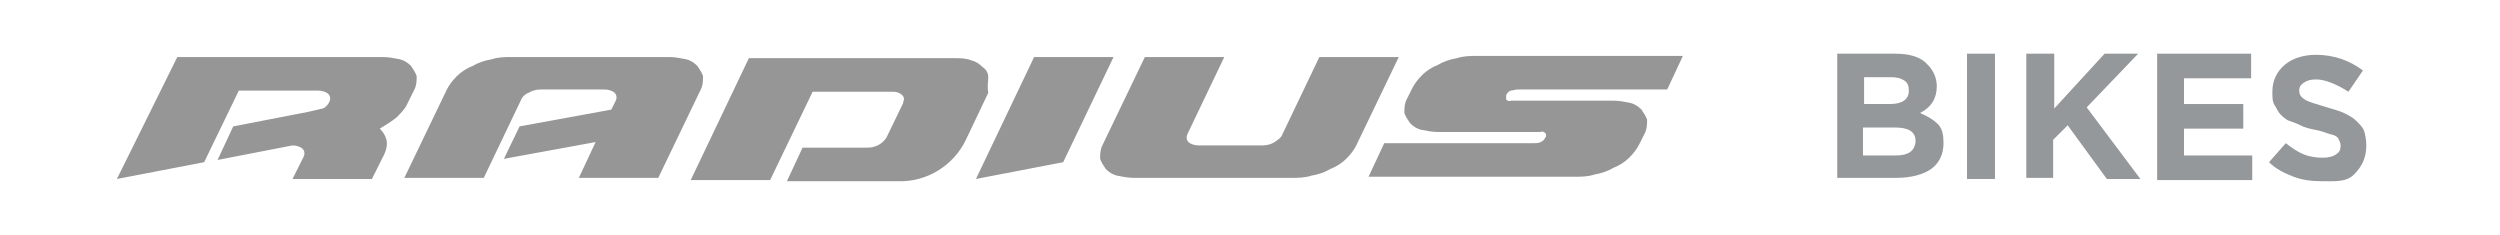 <?xml version="1.0" encoding="utf-8"?>
<!-- Generator: Adobe Illustrator 25.4.1, SVG Export Plug-In . SVG Version: 6.00 Build 0)  -->
<svg version="1.1" id="Layer_1" xmlns="http://www.w3.org/2000/svg" xmlns:xlink="http://www.w3.org/1999/xlink" x="0px" y="0px"
	 width="202.214" height="19" viewBox="0 0 202.2 21" style="enable-background:new 0 0 202.2 21;" xml:space="preserve">
<style type="text/css">
	.st0{fill:#969696;}
	.st1{enable-background:new    ;}
	.st2{fill:#95989A;}
</style>
<g id="Group_1096" transform="translate(3478 4052)">
	<path id="Path_220" class="st0" d="M-3472.8-4046.9l18.4,0c0.5,0,1,0.1,1.5,0.2c0.4,0.1,0.7,0.3,1,0.6c0.2,0.3,0.4,0.6,0.5,0.9
		c0,0.4,0,0.8-0.2,1.2l-0.6,1.2c-0.2,0.5-0.6,0.9-1,1.3c-0.5,0.4-1,0.7-1.5,1c0.3,0.3,0.5,0.6,0.6,1c0.1,0.4,0,0.9-0.2,1.3l-1.1,2.2
		h-7.1l1-2c0.1-0.2,0.1-0.5-0.1-0.7c-0.2-0.2-0.6-0.3-0.9-0.3l-6.7,1.3l1.4-3c0,0,6.2-1.2,6.7-1.3c0.4-0.1,0.9-0.2,1.3-0.3
		c0.3-0.1,0.5-0.4,0.6-0.6c0.1-0.2,0.1-0.5-0.1-0.7c-0.2-0.2-0.6-0.3-0.9-0.3h-7.1l-3.1,6.4l-7.8,1.5L-3472.8-4046.9z
		 M-3396.2-4046.9h7.1l-4.5,9.4l-7.8,1.5L-3396.2-4046.9z M-3382.4-4039.3c0.2,0.2,0.6,0.3,0.9,0.3h5.7c0.4,0,0.8-0.1,1.1-0.3
		c0.3-0.2,0.6-0.4,0.7-0.7l3.3-6.9h7.1l-3.8,7.9c-0.2,0.4-0.5,0.8-0.9,1.2c-0.4,0.4-0.9,0.7-1.4,0.9c-0.5,0.3-1.1,0.5-1.7,0.6
		c-0.6,0.2-1.2,0.2-1.8,0.2h-14.1c-0.5,0-1-0.1-1.5-0.2c-0.4-0.1-0.7-0.3-1-0.6c-0.2-0.3-0.4-0.6-0.5-0.9c0-0.4,0-0.8,0.2-1.2
		l3.8-7.9h7.1l-3.3,6.9C-3382.6-4039.8-3382.6-4039.5-3382.4-4039.3z M-3354-4043.1c0.1,0.1,0.3,0.2,0.4,0.1h9.2
		c0.5,0,1,0.1,1.5,0.2c0.4,0.1,0.7,0.3,1,0.6c0.2,0.3,0.4,0.6,0.5,0.9c0,0.4,0,0.8-0.2,1.2l-0.5,1c-0.2,0.4-0.5,0.8-0.9,1.2
		c-0.4,0.4-0.9,0.7-1.4,0.9c-0.5,0.3-1.1,0.5-1.7,0.6c-0.6,0.2-1.2,0.2-1.8,0.2h-18.4l1.4-3h13.4c0.2,0,0.4,0,0.6-0.1
		c0.2-0.1,0.3-0.2,0.4-0.4c0.1-0.1,0.1-0.3,0-0.4c-0.1-0.1-0.3-0.2-0.4-0.1h-9.2c-0.5,0-1-0.1-1.5-0.2c-0.4-0.1-0.7-0.3-1-0.6
		c-0.2-0.3-0.4-0.6-0.5-0.9c0-0.4,0-0.8,0.2-1.2l0.5-1c0.2-0.4,0.5-0.8,0.9-1.2c0.4-0.4,0.9-0.7,1.4-0.9c0.5-0.3,1.1-0.5,1.7-0.6
		c0.6-0.2,1.2-0.2,1.8-0.2h18.4l-1.4,3h-13.4c-0.2,0-0.4,0.1-0.6,0.1c-0.2,0.1-0.3,0.2-0.4,0.4
		C-3354-4043.3-3354-4043.2-3354-4043.1L-3354-4043.1z M-3442.2-4040.7l8.2-1.5l0.4-0.8c0.1-0.2,0.1-0.5-0.1-0.7
		c-0.2-0.2-0.6-0.3-0.9-0.3h-5.7c-0.4,0-0.8,0.1-1.1,0.3c-0.3,0.1-0.6,0.4-0.7,0.7l-3.3,6.9h-7.1l3.8-7.9c0.2-0.4,0.5-0.8,0.9-1.2
		c0.4-0.4,0.9-0.7,1.4-0.9c0.5-0.3,1.1-0.5,1.7-0.6c0.6-0.2,1.2-0.2,1.8-0.2h14.1c0.5,0,1,0.1,1.5,0.2c0.4,0.1,0.7,0.3,1,0.6
		c0.2,0.3,0.4,0.6,0.5,0.9c0,0.4,0,0.8-0.2,1.2l-3.8,7.9h-7.1l1.5-3.2l-8.2,1.5L-3442.2-4040.7z M-3400.3-4045.1
		c0-0.4-0.2-0.7-0.5-0.9c-0.3-0.3-0.6-0.5-1-0.6c-0.5-0.2-1-0.2-1.5-0.2l-18.4,0l-5.2,10.9h7.1l3.8-7.9h7.1l0.1,0l0,0
		c0.3,0,0.6,0.1,0.8,0.3h0c0.2,0.2,0.2,0.4,0.1,0.6v0.1l-1.5,3.1c-0.4,0.6-1,0.9-1.7,0.9h-5.8l-1.4,3h9.9c2.6,0.1,5-1.4,6.1-3.7
		l2-4.2C-3400.4-4044.3-3400.3-4044.7-3400.3-4045.1z"/>
	<g class="st1">
		<path class="st2" d="M-3324.4-4036v-11.2h5.2c1.3,0,2.3,0.3,2.9,1c0.5,0.5,0.8,1.2,0.8,1.9v0c0,1.1-0.5,1.9-1.5,2.4
			c0.7,0.3,1.2,0.6,1.6,1s0.5,1,0.5,1.7v0c0,1-0.4,1.8-1.1,2.3s-1.8,0.8-3.1,0.8H-3324.4z M-3318-4043.9L-3318-4043.9
			c0-0.4-0.1-0.7-0.4-0.9s-0.7-0.3-1.2-0.3h-2.4v2.4h2.3C-3318.6-4042.7-3318-4043.1-3318-4043.9z M-3317.4-4039.4L-3317.4-4039.4
			c0-0.8-0.6-1.2-1.8-1.2h-2.9v2.5h2.9c0.6,0,1-0.1,1.3-0.3S-3317.4-4039-3317.4-4039.4z"/>
		<path class="st2" d="M-3312.8-4036v-11.2h2.5v11.2H-3312.8z"/>
		<path class="st2" d="M-3307.5-4036v-11.2h2.5v4.9l4.5-4.9h3l-4.6,4.8l4.8,6.4h-3l-3.5-4.8l-1.3,1.3v3.4H-3307.5z"/>
		<path class="st2" d="M-3295.8-4036v-11.2h8.4v2.2h-6v2.3h5.3v2.2h-5.3v2.4h6.1v2.2H-3295.8z"/>
		<path class="st2" d="M-3281.1-4035.8c-0.9,0-1.7-0.1-2.5-0.4s-1.6-0.7-2.2-1.3l1.5-1.7c0.5,0.4,1.1,0.8,1.6,1s1.1,0.3,1.7,0.3
			c0.5,0,0.9-0.1,1.2-0.3s0.4-0.4,0.4-0.8v0c0-0.2-0.1-0.4-0.2-0.6s-0.3-0.3-0.7-0.4s-0.8-0.3-1.4-0.4c-0.5-0.1-0.9-0.2-1.3-0.4
			s-0.7-0.3-1-0.4s-0.6-0.4-0.8-0.6s-0.3-0.5-0.5-0.8s-0.2-0.7-0.2-1.2v0c0-1,0.4-1.8,1.1-2.4s1.7-0.9,2.8-0.9c1.6,0,3,0.5,4.2,1.4
			l-1.3,1.9c-1.1-0.7-2.1-1.1-2.9-1.1c-0.5,0-0.8,0.1-1.1,0.3s-0.4,0.4-0.4,0.7v0c0,0.4,0.2,0.6,0.5,0.8s1,0.4,2,0.7
			c0.6,0.2,1.1,0.3,1.5,0.5s0.8,0.4,1.1,0.7s0.6,0.6,0.7,0.9s0.2,0.8,0.2,1.3v0c0,1.1-0.4,1.9-1.1,2.6S-3279.9-4035.8-3281.1-4035.8
			z"/>
	</g>
</g>
</svg>
